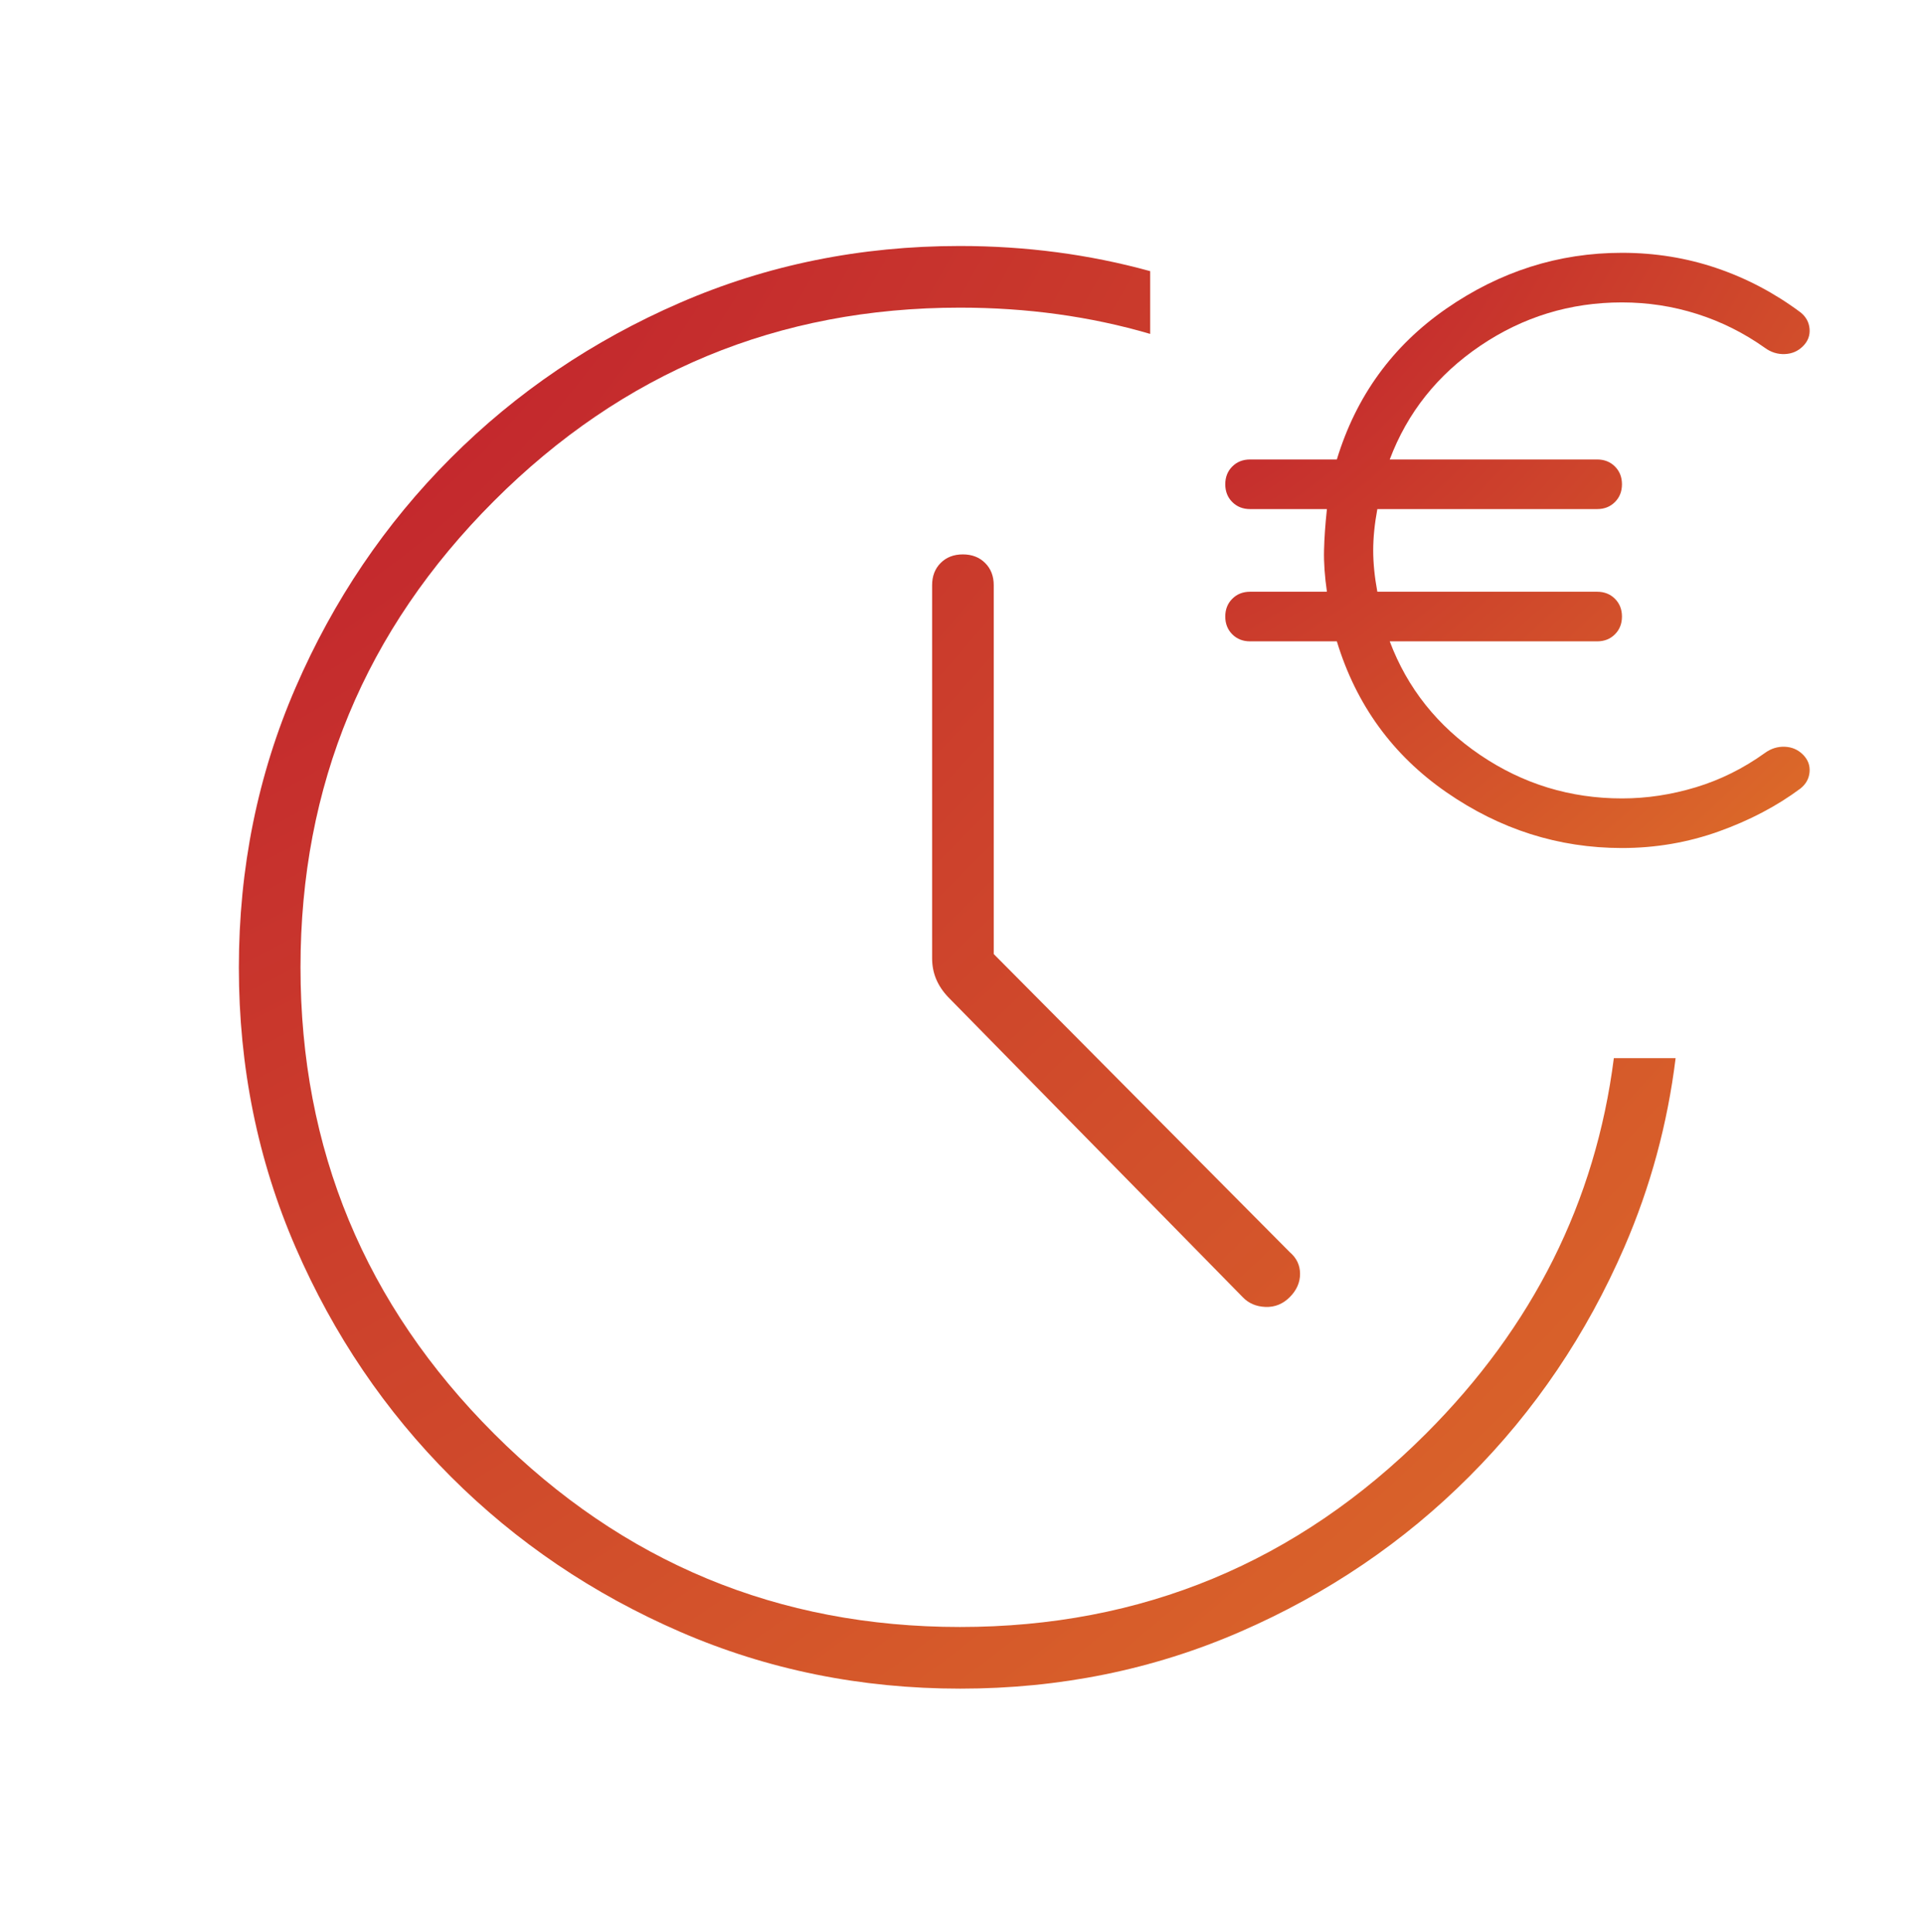 <svg width="225" height="226" viewBox="0 0 225 226" fill="none" xmlns="http://www.w3.org/2000/svg">
<mask id="mask0_20811_74" style="mask-type:alpha" maskUnits="userSpaceOnUse" x="131" y="17" width="94" height="94">
<rect x="131.759" y="17.968" width="92.83" height="92.83" fill="#D9D9D9"/>
</mask>
<g mask="url(#mask0_20811_74)">
<path d="M189.777 99.195C182.364 99.195 175.514 97.019 169.229 92.667C162.944 88.316 158.673 82.433 156.417 75.02H146.263C145.425 75.02 144.732 74.746 144.184 74.198C143.636 73.65 143.362 72.957 143.362 72.119C143.362 71.281 143.636 70.588 144.184 70.04C144.732 69.492 145.425 69.218 146.263 69.218H155.256C154.998 67.413 154.885 65.802 154.918 64.383C154.95 62.965 155.063 61.353 155.256 59.548H146.263C145.425 59.548 144.732 59.274 144.184 58.726C143.636 58.178 143.362 57.486 143.362 56.647C143.362 55.809 143.636 55.116 144.184 54.568C144.732 54.02 145.425 53.746 146.263 53.746H156.417C158.673 46.333 162.944 40.45 169.229 36.099C175.514 31.748 182.364 29.572 189.777 29.572C193.645 29.572 197.336 30.168 200.849 31.361C204.363 32.553 207.634 34.278 210.664 36.534C211.309 37.05 211.663 37.695 211.728 38.468C211.792 39.242 211.534 39.919 210.954 40.499C210.374 41.079 209.665 41.385 208.827 41.417C207.989 41.45 207.215 41.208 206.506 40.692C204.056 38.952 201.413 37.63 198.577 36.728C195.74 35.825 192.807 35.374 189.777 35.374C183.718 35.374 178.19 37.066 173.194 40.45C168.198 43.835 164.668 48.267 162.605 53.746H186.876C187.714 53.746 188.407 54.02 188.955 54.568C189.503 55.116 189.777 55.809 189.777 56.647C189.777 57.486 189.503 58.178 188.955 58.726C188.407 59.274 187.714 59.548 186.876 59.548H161.155C160.832 61.289 160.671 62.901 160.671 64.383C160.671 65.866 160.832 67.478 161.155 69.218H186.876C187.714 69.218 188.407 69.492 188.955 70.04C189.503 70.588 189.777 71.281 189.777 72.119C189.777 72.957 189.503 73.65 188.955 74.198C188.407 74.746 187.714 75.02 186.876 75.02H162.605C164.668 80.5 168.198 84.932 173.194 88.316C178.19 91.7 183.718 93.393 189.777 93.393C192.678 93.393 195.563 92.957 198.432 92.087C201.3 91.217 203.992 89.879 206.506 88.074C207.215 87.558 207.989 87.317 208.827 87.349C209.665 87.381 210.374 87.688 210.954 88.268C211.534 88.848 211.792 89.525 211.728 90.298C211.663 91.072 211.309 91.716 210.664 92.232C207.892 94.295 204.701 95.971 201.091 97.26C197.481 98.55 193.71 99.195 189.777 99.195Z" fill="url(#paint0_radial_20811_74)"/>
</g>
<path d="M112.292 28.774C120.035 28.774 127.463 29.756 134.577 31.718V39.058C127.579 37.01 120.161 35.986 112.323 35.986C91.05 35.986 72.871 43.527 57.787 58.612C42.702 73.696 35.16 91.875 35.16 113.149C35.16 134.422 42.702 152.601 57.787 167.685C72.871 182.769 91.049 190.312 112.323 190.312C133.596 190.312 151.775 182.769 166.86 167.685C179.369 155.176 186.691 140.539 188.827 123.775H196.054C195.105 131.48 193.106 138.849 190.056 145.881C185.628 156.092 179.579 165.036 171.911 172.712C164.242 180.389 155.307 186.443 145.105 190.874C134.904 195.307 123.987 197.524 112.354 197.524C100.723 197.524 89.801 195.309 79.59 190.881C69.379 186.453 60.436 180.404 52.759 172.736C45.083 165.067 39.028 156.132 34.597 145.931C30.164 135.729 27.948 124.812 27.948 113.179C27.948 101.548 30.162 90.626 34.59 80.415C39.018 70.204 45.067 61.261 52.736 53.584C60.405 45.908 69.34 39.854 79.541 35.423C89.743 30.99 100.66 28.774 112.292 28.774ZM112.659 64.849C113.724 64.849 114.592 65.184 115.264 65.854C115.936 66.524 116.272 67.391 116.272 68.455V111.597L150.906 146.465C151.71 147.151 152.113 147.999 152.113 149.008C152.113 150.017 151.71 150.926 150.906 151.732C150.1 152.536 149.152 152.917 148.065 152.875C146.978 152.833 146.091 152.452 145.405 151.732L110.936 116.629C110.311 115.968 109.842 115.263 109.53 114.515C109.217 113.768 109.061 112.952 109.061 112.066V68.455C109.061 67.391 109.394 66.524 110.061 65.854C110.728 65.183 111.595 64.849 112.659 64.849Z" fill="url(#paint1_radial_20811_74)"/>
<defs>
<radialGradient id="paint0_radial_20811_74" cx="0" cy="0" r="1" gradientUnits="userSpaceOnUse" gradientTransform="translate(143.362 29.572) rotate(45.518) scale(97.583 173.68)">
<stop stop-color="#BF1D2E"/>
<stop offset="1" stop-color="#DD6D29"/>
</radialGradient>
<radialGradient id="paint1_radial_20811_74" cx="0" cy="0" r="1" gradientUnits="userSpaceOnUse" gradientTransform="translate(27.948 28.774) rotate(45.109) scale(238.194 424.008)">
<stop stop-color="#BF1D2E"/>
<stop offset="1" stop-color="#DD6D29"/>
</radialGradient>
</defs>
</svg>
